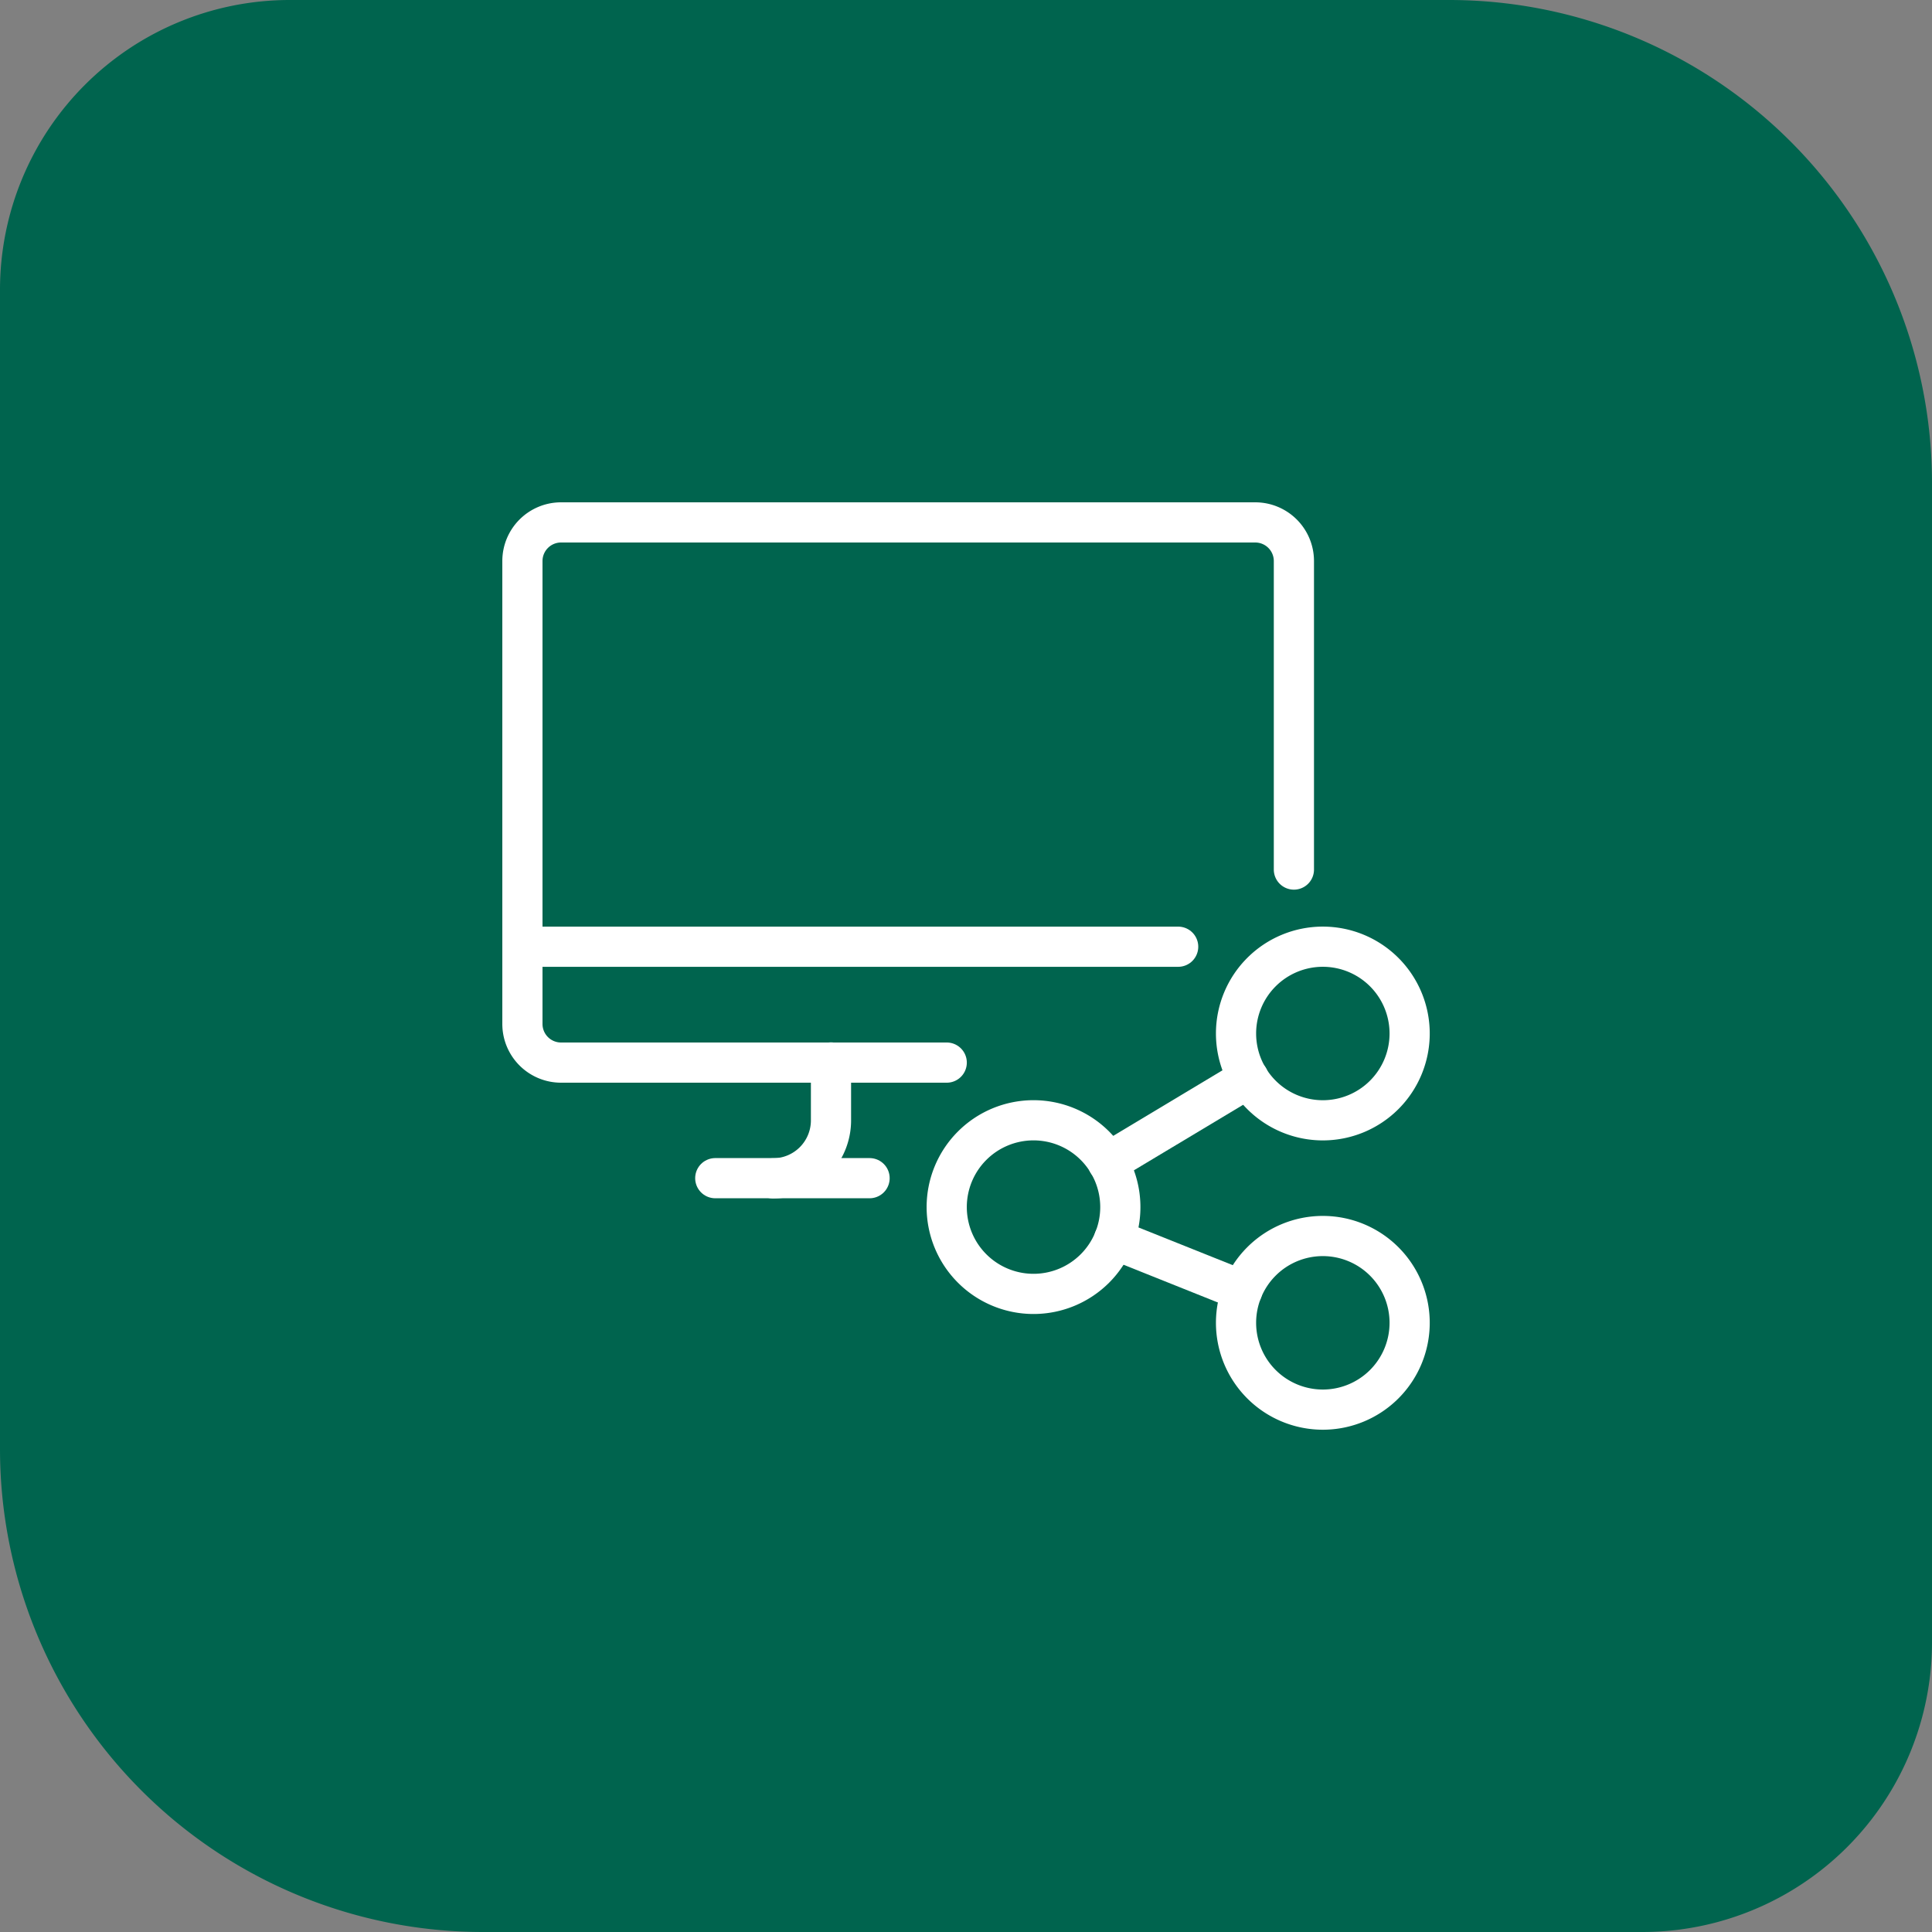 <?xml version="1.0" encoding="UTF-8"?>
<svg xmlns="http://www.w3.org/2000/svg" width="100" height="100" viewBox="0 0 100 100">
  <rect x="0" y="0" width="100" height="100" fill="#808080" stroke="none"/>
  <g transform="translate(-250 -1377)">
    <path d="M15,0H75a25,25,0,0,1,25,25V85a15,15,0,0,1-15,15H25A25,25,0,0,1,0,75V15A15,15,0,0,1,15,0Z" transform="translate(250 1377)" fill="#00644e"></path>
    <g transform="translate(276.04 1403.04)">
      <path d="M10.982,34.942h7.987" fill="none" stroke="#fff" stroke-linecap="round" stroke-linejoin="round" stroke-width="2.08"></path>
      <path d="M1,22.962H34.942" fill="none" stroke="#fff" stroke-linecap="round" stroke-linejoin="round" stroke-width="2.08"></path>
      <path d="M16.972,28.952v3a3,3,0,0,1-2.995,3" fill="none" stroke="#fff" stroke-linecap="round" stroke-linejoin="round" stroke-width="2.08"></path>
      <path d="M40.932,18.968V3a2,2,0,0,0-2-2H3A2,2,0,0,0,1,3v23.96a2,2,0,0,0,2,2H22.962" fill="none" stroke="#fff" stroke-linecap="round" stroke-linejoin="round" stroke-width="2.08"></path>
      <path d="M22.962,36.439a4.493,4.493,0,1,0,4.493-4.493,4.492,4.492,0,0,0-4.493,4.493" fill="none" stroke="#fff" stroke-linecap="round" stroke-linejoin="round" stroke-width="2.08"></path>
      <path d="M37.937,42.429a4.493,4.493,0,1,0,4.493-4.493,4.492,4.492,0,0,0-4.493,4.493" fill="none" stroke="#fff" stroke-linecap="round" stroke-linejoin="round" stroke-width="2.08"></path>
      <path d="M37.937,27.454a4.493,4.493,0,1,0,4.493-4.493,4.492,4.492,0,0,0-4.493,4.493" fill="none" stroke="#fff" stroke-linecap="round" stroke-linejoin="round" stroke-width="2.08"></path>
      <path d="M31.3,34.133l7.288-4.373" fill="none" stroke="#fff" stroke-linecap="round" stroke-linejoin="round" stroke-width="2.08"></path>
      <path d="M31.623,38.106l6.637,2.656" fill="none" stroke="#fff" stroke-linecap="round" stroke-linejoin="round" stroke-width="2.08"></path>
    </g>
  </g>
</svg>
